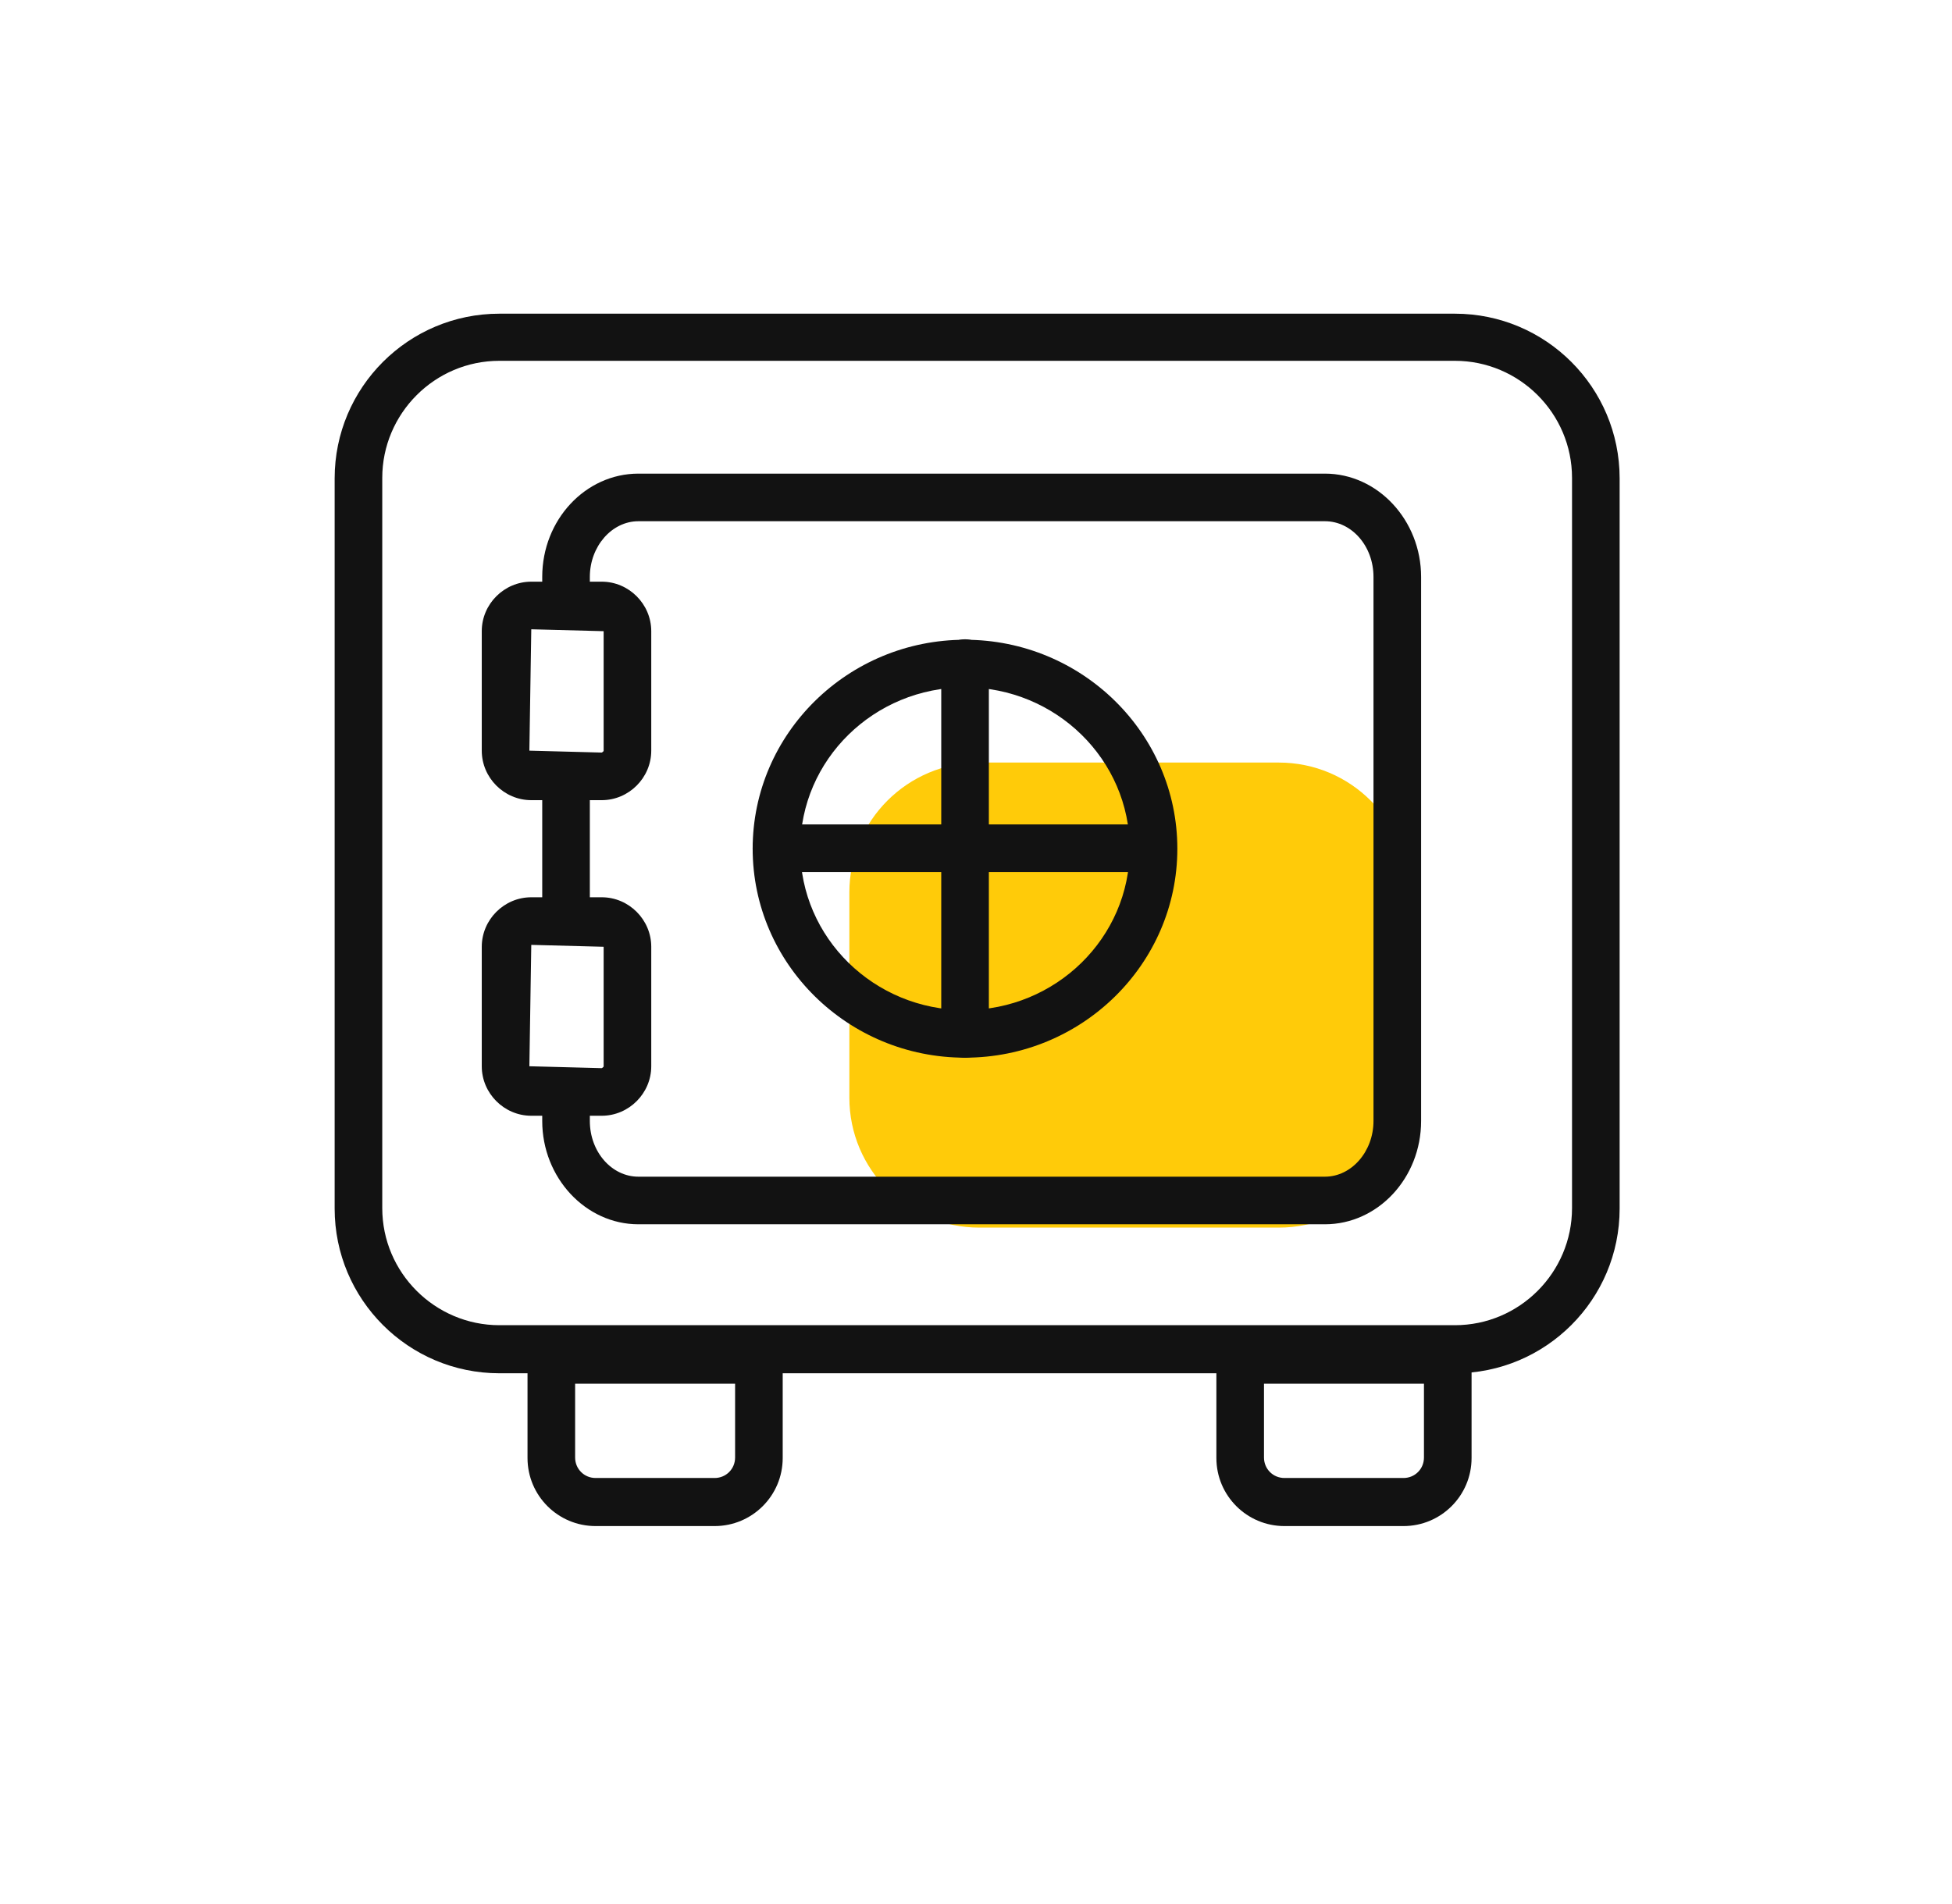 <svg width="41" height="40" viewBox="0 0 41 40" fill="none" xmlns="http://www.w3.org/2000/svg">
<g id="Layer_1" clip-path="url(#clip0_4281_9058)">
<path id="Vector" d="M26.86 16.02H20.57C19.062 16.02 17.84 17.242 17.84 18.75V23.06C17.84 24.568 19.062 25.79 20.57 25.79H26.86C28.368 25.79 29.59 24.568 29.59 23.06V18.75C29.59 17.242 28.368 16.02 26.86 16.02Z" fill="#FFCB09"/>
<g id="Group">
<path id="Vector_2" d="M30.569 28.85H10.489C8.579 28.85 7.029 27.3 7.029 25.39V10.05C7.029 8.14 8.579 6.59 10.489 6.59H30.559C32.469 6.59 34.019 8.14 34.019 10.05V25.39C34.019 27.3 32.469 28.85 30.559 28.85H30.569ZM10.489 7.58C9.129 7.58 8.029 8.69 8.029 10.04V25.38C8.029 26.74 9.139 27.84 10.489 27.84H30.559C31.919 27.84 33.019 26.73 33.019 25.38V10.04C33.019 8.68 31.909 7.58 30.559 7.58H10.489Z" fill="#121212"/>
<path id="Vector_3" d="M15.01 32.06H12.51C11.72 32.06 11.08 31.42 11.08 30.63V28.58C11.08 28.3 11.3 28.08 11.58 28.08H15.94C16.22 28.08 16.44 28.3 16.44 28.58V30.63C16.44 31.42 15.8 32.06 15.01 32.06ZM12.08 29.07V30.62C12.08 30.86 12.27 31.05 12.51 31.05H15.01C15.25 31.05 15.44 30.86 15.44 30.62V29.07H12.08Z" fill="#121212"/>
<path id="Vector_4" d="M29.479 32.06H26.979C26.189 32.06 25.549 31.42 25.549 30.63V28.58C25.549 28.3 25.769 28.08 26.049 28.08H30.409C30.689 28.08 30.909 28.3 30.909 28.58V30.63C30.909 31.42 30.269 32.06 29.479 32.06ZM26.549 29.07V30.62C26.549 30.86 26.739 31.05 26.979 31.05H29.479C29.719 31.05 29.909 30.86 29.909 30.62V29.07H26.549Z" fill="#121212"/>
<g id="Group_2">
<path id="Vector_5" d="M11.889 19.84C11.609 19.84 11.389 19.62 11.389 19.34V16.3C11.389 16.02 11.609 15.8 11.889 15.8C12.169 15.8 12.389 16.02 12.389 16.3V19.34C12.389 19.62 12.169 19.84 11.889 19.84Z" fill="#121212"/>
<path id="Vector_6" d="M27.829 25.72H13.409C12.299 25.72 11.389 24.74 11.389 23.55V22.94C11.389 22.66 11.609 22.44 11.889 22.44C12.169 22.44 12.389 22.66 12.389 22.94V23.55C12.389 24.2 12.849 24.72 13.409 24.72H27.829C28.389 24.72 28.849 24.19 28.849 23.55V12.12C28.849 11.47 28.389 10.95 27.829 10.95H13.409C12.849 10.95 12.389 11.48 12.389 12.12V12.72C12.389 13 12.169 13.22 11.889 13.22C11.609 13.22 11.389 13 11.389 12.72V12.12C11.389 10.92 12.299 9.95 13.409 9.95H27.829C28.939 9.95 29.849 10.93 29.849 12.12V23.55C29.849 24.75 28.939 25.72 27.829 25.72Z" fill="#121212"/>
<g id="Group_3">
<path id="Vector_7" d="M12.639 23.44H11.159C10.589 23.44 10.119 22.97 10.119 22.4V19.89C10.119 19.32 10.589 18.85 11.159 18.85H12.639C13.209 18.85 13.679 19.32 13.679 19.89V22.4C13.679 22.97 13.209 23.44 12.639 23.44ZM11.159 19.85L11.119 22.4L12.639 22.44C12.639 22.44 12.679 22.42 12.679 22.4V19.89L11.159 19.85Z" fill="#121212"/>
<path id="Vector_8" d="M12.639 16.81H11.159C10.589 16.81 10.119 16.34 10.119 15.77V13.26C10.119 12.69 10.589 12.22 11.159 12.22H12.639C13.209 12.22 13.679 12.69 13.679 13.26V15.77C13.679 16.34 13.209 16.81 12.639 16.81ZM11.159 13.22L11.119 15.77L12.639 15.81C12.639 15.81 12.679 15.79 12.679 15.77V13.26L11.159 13.22Z" fill="#121212"/>
</g>
<path id="Vector_9" d="M20.269 22.22C17.809 22.22 15.809 20.25 15.809 17.83C15.809 15.41 17.809 13.44 20.269 13.44C22.729 13.44 24.729 15.41 24.729 17.83C24.729 20.25 22.729 22.22 20.269 22.22ZM20.269 14.44C18.359 14.44 16.809 15.96 16.809 17.83C16.809 19.7 18.359 21.22 20.269 21.22C22.179 21.22 23.729 19.7 23.729 17.83C23.729 15.96 22.179 14.44 20.269 14.44Z" fill="#121212"/>
<path id="Vector_10" d="M20.269 18.32H16.309C16.029 18.32 15.809 18.1 15.809 17.82C15.809 17.54 16.029 17.32 16.309 17.32H20.269C20.549 17.32 20.769 17.54 20.769 17.82C20.769 18.1 20.549 18.32 20.269 18.32Z" fill="#121212"/>
<path id="Vector_11" d="M23.779 18.32H20.27C19.989 18.32 19.77 18.1 19.77 17.82C19.77 17.54 19.989 17.32 20.27 17.32H23.779C24.059 17.32 24.279 17.54 24.279 17.82C24.279 18.1 24.059 18.32 23.779 18.32Z" fill="#121212"/>
<path id="Vector_12" d="M20.27 22.22C19.989 22.22 19.77 22 19.77 21.72V17.83C19.77 17.55 19.989 17.33 20.27 17.33C20.549 17.33 20.77 17.55 20.77 17.83V21.72C20.77 22 20.549 22.22 20.27 22.22Z" fill="#121212"/>
<path id="Vector_13" d="M20.27 18.32C19.989 18.32 19.77 18.1 19.77 17.82V13.93C19.77 13.65 19.989 13.43 20.27 13.43C20.549 13.43 20.77 13.65 20.77 13.93V17.82C20.77 18.1 20.549 18.32 20.27 18.32Z" fill="#121212"/>
</g>
</g>
</g>
<defs>
<clipPath id="clip0_4281_9058">
<rect width="40" height="40" fill="white" transform="translate(0.5)"/>
</clipPath>
</defs>
</svg>

